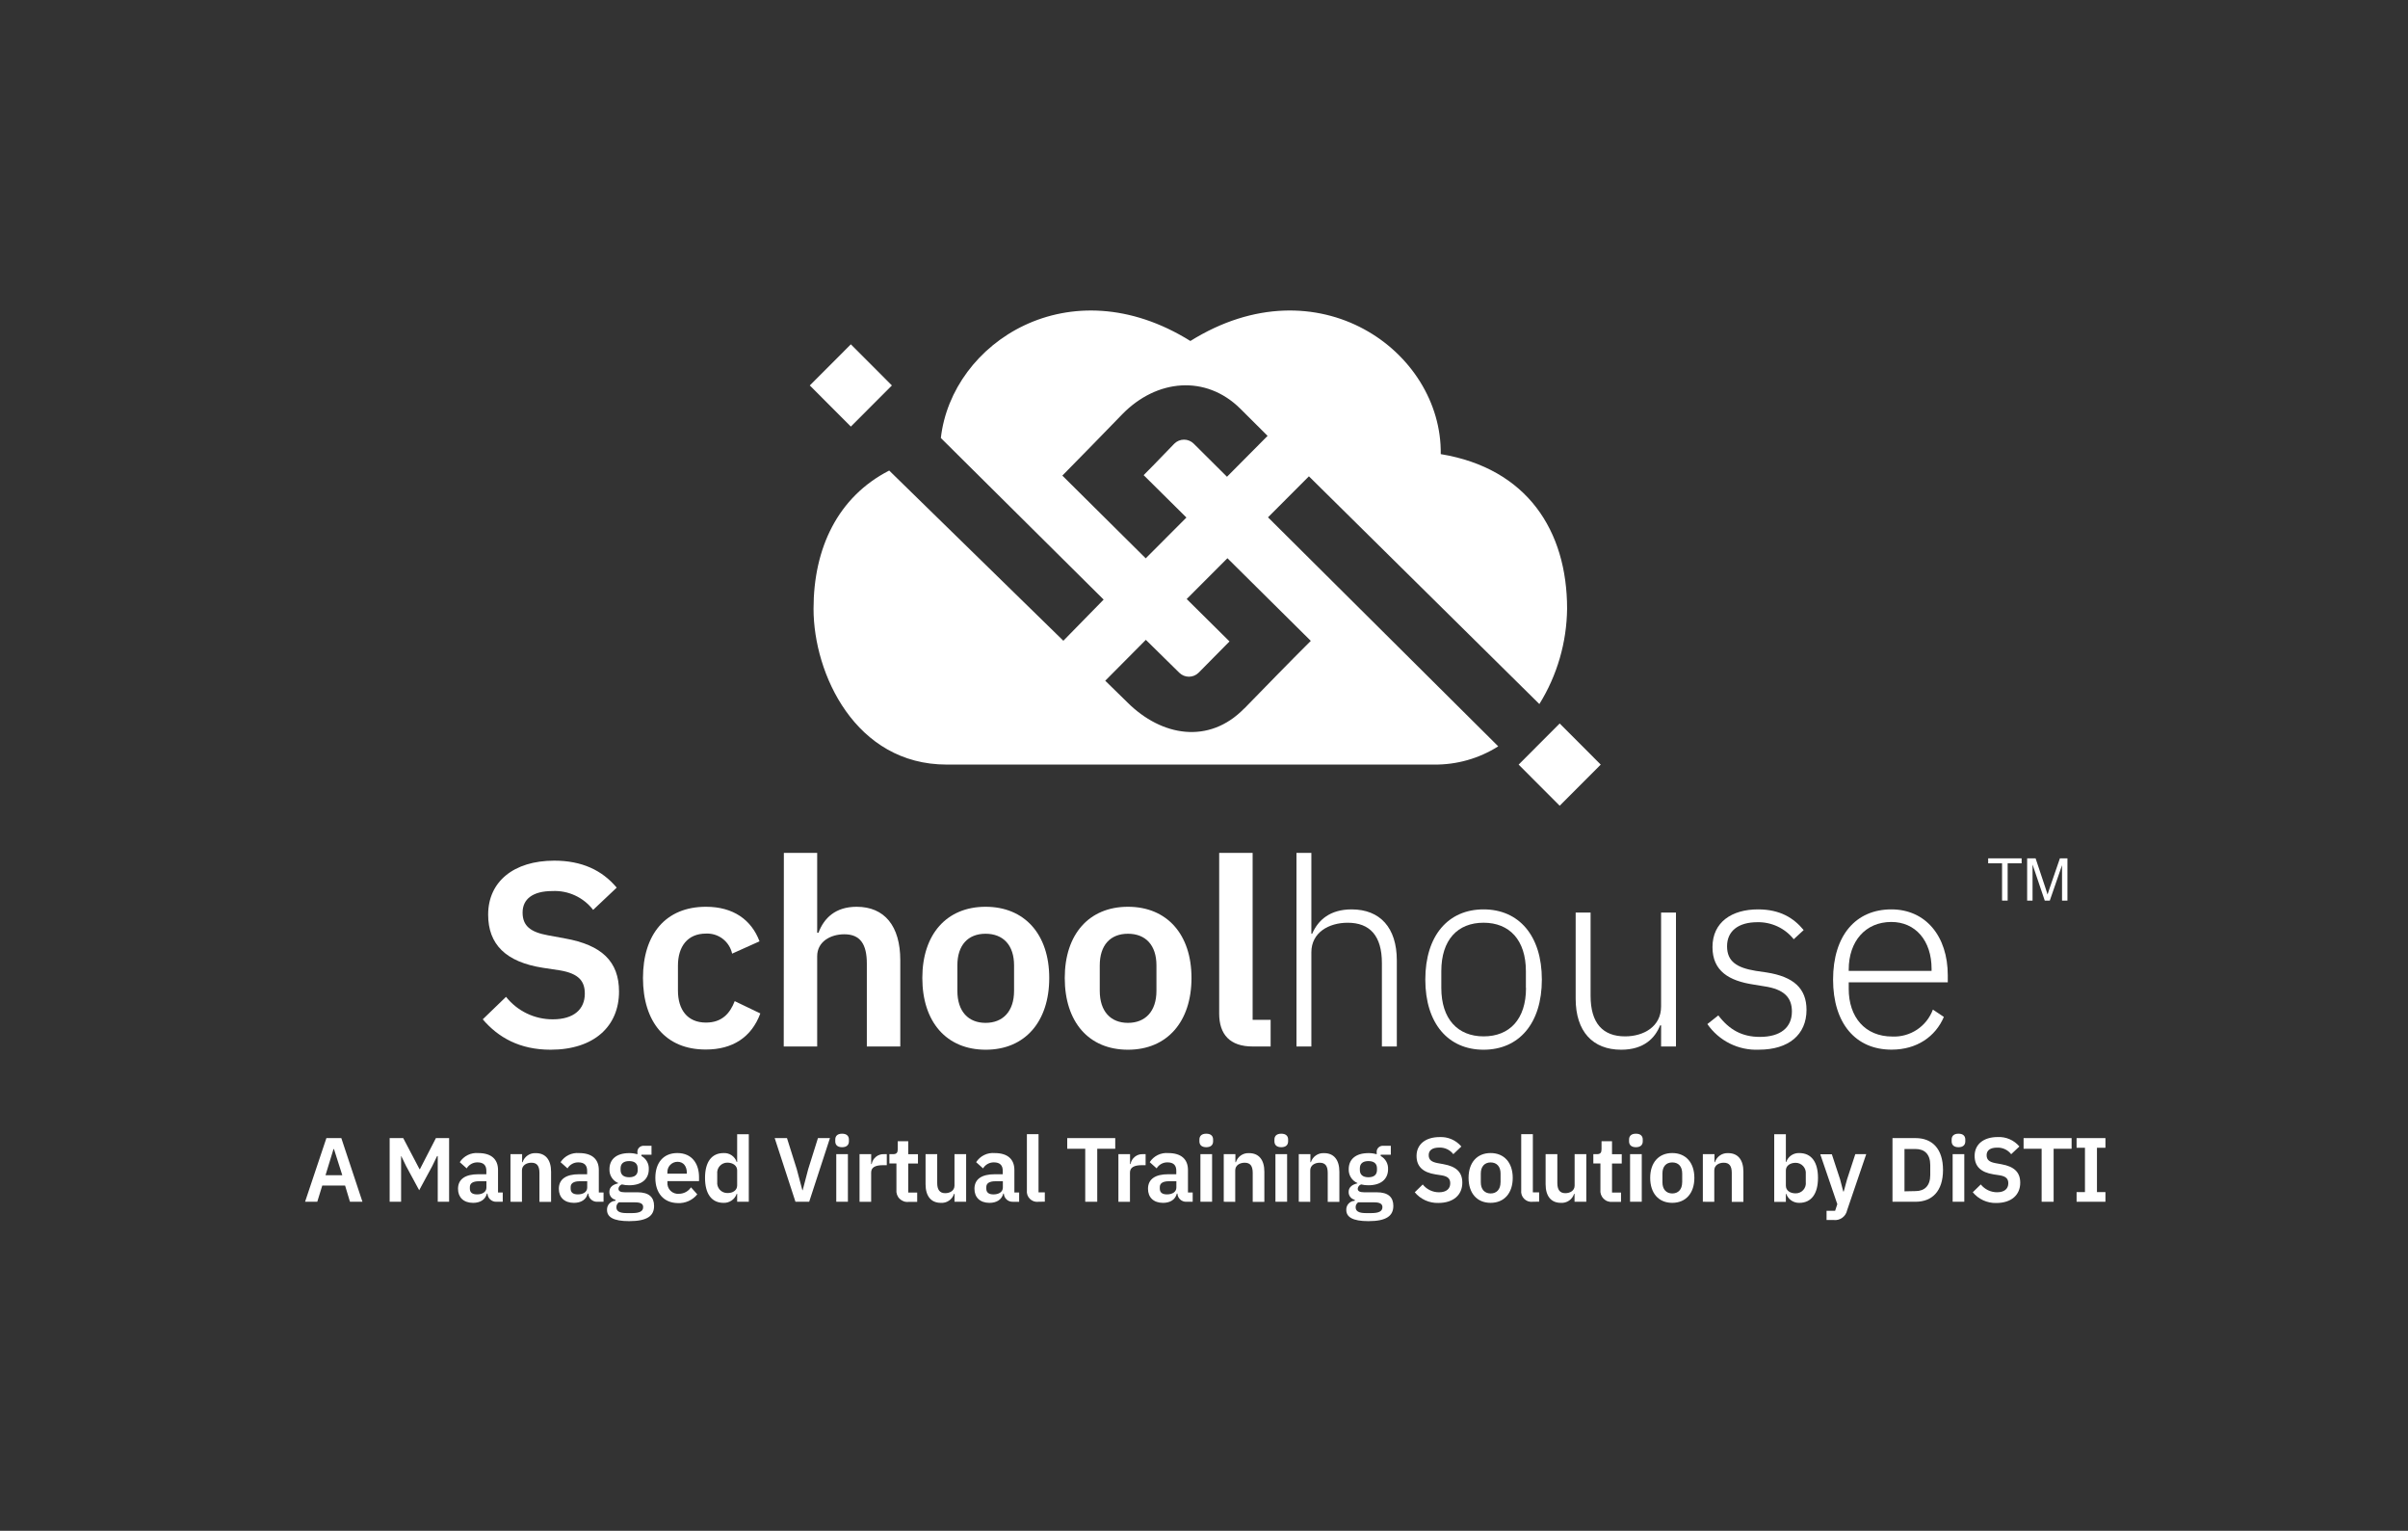 <svg width="321" height="204" viewBox="0 0 321 204" fill="none" xmlns="http://www.w3.org/2000/svg">
<rect x="0" y="0" width="321" height="204" fill="#333333" stroke="none"/>
<path d="M46.652 160.151L46.001 157.988H42.961L42.295 160.151H40.668L43.511 151.668H45.5L48.316 160.151H46.652ZM44.519 153.126H44.46L43.393 156.615H45.628L44.519 153.126Z" fill="white"/>
<path d="M51.943 151.668H53.751L55.927 155.813H55.975L58.109 151.668H59.869V160.151H58.354V154.061H58.269L57.613 155.413L55.879 158.618L54.146 155.413L53.49 154.061H53.469V160.151H51.943V151.668Z" fill="white"/>
<path d="M61.057 158.428C61.057 157.124 62.043 156.483 63.766 156.483H64.833V156.019C64.833 155.313 64.481 154.902 63.654 154.902C63.365 154.897 63.079 154.968 62.826 155.109C62.574 155.25 62.362 155.455 62.214 155.703L61.291 154.875C61.554 154.467 61.924 154.138 62.36 153.924C62.796 153.71 63.282 153.62 63.766 153.663C65.478 153.663 66.39 154.475 66.39 155.922V158.914H67.019V160.153H66.155C65.856 160.159 65.566 160.048 65.347 159.844C65.128 159.639 64.997 159.358 64.982 159.058H64.907C64.699 159.876 64.011 160.298 63.062 160.298C61.787 160.292 61.057 159.555 61.057 158.428ZM64.843 158.257V157.418H63.851C63.035 157.418 62.635 157.696 62.635 158.198V158.401C62.635 158.935 62.987 159.17 63.595 159.17C64.289 159.17 64.843 158.855 64.843 158.257Z" fill="white"/>
<path d="M68.049 160.152V153.805H69.601V154.874H69.665C69.785 154.505 70.024 154.186 70.345 153.969C70.665 153.751 71.049 153.647 71.436 153.672C72.731 153.672 73.462 154.569 73.462 156.15V160.162H71.91V156.311C71.91 155.408 71.606 154.948 70.844 154.948C70.198 154.948 69.579 155.285 69.579 155.969V160.162L68.049 160.152Z" fill="white"/>
<path d="M74.498 158.428C74.498 157.124 75.479 156.483 77.202 156.483H78.269V156.019C78.269 155.313 77.917 154.902 77.095 154.902C76.805 154.896 76.519 154.967 76.265 155.108C76.011 155.249 75.799 155.454 75.65 155.703L74.727 154.875C74.991 154.467 75.36 154.138 75.796 153.924C76.232 153.71 76.718 153.62 77.202 153.663C78.914 153.663 79.826 154.475 79.826 155.922V158.914H80.455V160.153H79.602C79.302 160.161 79.011 160.05 78.79 159.846C78.57 159.641 78.439 159.359 78.423 159.058H78.349C78.146 159.876 77.453 160.298 76.503 160.298C75.223 160.292 74.498 159.555 74.498 158.428ZM78.279 158.257V157.418H77.287C76.471 157.418 76.071 157.696 76.071 158.198V158.401C76.071 158.935 76.423 159.17 77.031 159.17C77.725 159.17 78.279 158.855 78.279 158.257Z" fill="white"/>
<path d="M83.869 162.735C81.735 162.735 80.919 162.174 80.919 161.239C80.912 161.085 80.936 160.93 80.989 160.785C81.041 160.64 81.123 160.507 81.227 160.394C81.332 160.281 81.458 160.189 81.599 160.125C81.739 160.061 81.89 160.026 82.045 160.021V159.887C81.805 159.834 81.592 159.698 81.443 159.502C81.295 159.307 81.221 159.064 81.234 158.819C81.234 158.162 81.767 157.836 82.397 157.702V157.654C82.04 157.5 81.739 157.24 81.533 156.91C81.327 156.58 81.227 156.195 81.245 155.806C81.245 154.513 82.157 153.669 83.869 153.669C84.242 153.664 84.615 153.716 84.973 153.824V153.621C84.954 153.498 84.965 153.372 85.003 153.254C85.041 153.135 85.106 153.027 85.193 152.938C85.28 152.848 85.386 152.78 85.503 152.738C85.62 152.697 85.745 152.682 85.869 152.697H86.85V153.883H85.506V154.054C85.819 154.225 86.077 154.481 86.251 154.793C86.425 155.105 86.507 155.46 86.487 155.817C86.487 157.093 85.591 157.954 83.869 157.954C83.541 157.958 83.215 157.921 82.898 157.841C82.774 157.881 82.665 157.957 82.585 158.058C82.504 158.16 82.455 158.283 82.445 158.413C82.445 158.733 82.711 158.888 83.271 158.888H84.973C86.525 158.888 87.191 159.556 87.191 160.699C87.202 162.014 86.306 162.735 83.869 162.735ZM84.653 160.229H82.493C82.389 160.304 82.305 160.403 82.248 160.517C82.191 160.632 82.163 160.758 82.167 160.886C82.167 161.372 82.53 161.661 83.501 161.661H84.279C85.287 161.661 85.735 161.404 85.735 160.87C85.746 160.47 85.469 160.229 84.663 160.229H84.653ZM85.005 155.913V155.704C85.005 155.063 84.605 154.732 83.869 154.732C83.133 154.732 82.727 155.063 82.727 155.704V155.913C82.727 156.543 83.127 156.885 83.869 156.885C84.61 156.885 85.015 156.554 85.015 155.913H85.005Z" fill="white"/>
<path d="M87.361 156.967C87.361 154.958 88.428 153.66 90.295 153.66C92.273 153.66 93.185 155.119 93.185 156.865V157.4H88.972V157.555C88.953 157.762 88.98 157.97 89.051 158.166C89.121 158.361 89.235 158.539 89.382 158.685C89.529 158.832 89.707 158.944 89.903 159.013C90.098 159.083 90.307 159.108 90.513 159.088C90.83 159.087 91.142 159.009 91.421 158.859C91.7 158.708 91.938 158.492 92.113 158.228L92.951 159.163C92.638 159.551 92.237 159.859 91.782 160.062C91.326 160.264 90.829 160.355 90.332 160.327C88.476 160.29 87.361 158.997 87.361 156.967ZM88.961 156.31V156.406H91.559V156.299C91.559 155.423 91.111 154.825 90.311 154.825C90.123 154.825 89.937 154.865 89.765 154.942C89.593 155.019 89.439 155.131 89.313 155.271C89.187 155.41 89.092 155.575 89.033 155.754C88.974 155.933 88.953 156.122 88.972 156.31H88.961Z" fill="white"/>
<path d="M98.267 159.095H98.208C98.083 159.456 97.846 159.767 97.531 159.984C97.216 160.2 96.841 160.31 96.459 160.297C94.859 160.297 93.984 159.095 93.984 156.968C93.984 154.842 94.87 153.662 96.459 153.662C96.841 153.641 97.219 153.746 97.535 153.961C97.851 154.177 98.087 154.49 98.208 154.853H98.267V151.156H99.819V160.152H98.267V159.095ZM98.267 157.978V155.959C98.267 155.339 97.696 154.938 96.955 154.938C96.765 154.937 96.577 154.976 96.404 155.053C96.23 155.13 96.075 155.243 95.948 155.384C95.821 155.525 95.725 155.692 95.667 155.873C95.609 156.054 95.59 156.245 95.611 156.434V157.503C95.591 157.691 95.61 157.881 95.669 158.061C95.727 158.242 95.823 158.407 95.95 158.548C96.077 158.688 96.232 158.8 96.406 158.875C96.579 158.951 96.766 158.99 96.955 158.988C97.675 159.009 98.267 158.635 98.267 157.978Z" fill="white"/>
<path d="M106.039 160.151L103.271 151.668H104.909L106.21 155.797L106.962 158.618H106.999L107.741 155.797L109.037 151.668H110.637L107.869 160.151H106.039Z" fill="white"/>
<path d="M111.346 152.108V151.862C111.346 151.413 111.612 151.082 112.252 151.082C112.892 151.082 113.164 151.413 113.164 151.862V152.108C113.164 152.556 112.882 152.882 112.252 152.882C111.623 152.882 111.346 152.556 111.346 152.108ZM111.479 153.806H113.031V160.153H111.479V153.806Z" fill="white"/>
<path d="M114.582 160.154V153.808H116.134V155.122H116.198C116.268 154.735 116.477 154.388 116.786 154.146C117.094 153.903 117.481 153.783 117.873 153.808H118.214V155.277H117.729C116.662 155.277 116.129 155.571 116.129 156.265V160.154H114.582Z" fill="white"/>
<path d="M119.499 158.535V155.047H118.561V153.808H119.067C119.531 153.808 119.675 153.589 119.675 153.15V152.082H121.073V153.818H122.369V155.058H121.073V158.925H122.267V160.165H121.153C120.931 160.195 120.705 160.174 120.492 160.103C120.28 160.032 120.087 159.913 119.927 159.756C119.767 159.599 119.646 159.407 119.572 159.195C119.498 158.984 119.473 158.758 119.499 158.535Z" fill="white"/>
<path d="M127.244 159.093H127.18C127.064 159.465 126.826 159.786 126.504 160.004C126.183 160.223 125.797 160.325 125.409 160.295C124.113 160.295 123.383 159.398 123.383 157.817V153.805H124.935V157.662C124.935 158.532 125.265 159.008 126.001 159.008C126.62 159.008 127.239 158.682 127.239 157.998V153.805H128.791V160.151H127.239L127.244 159.093Z" fill="white"/>
<path d="M129.9 158.428C129.9 157.125 130.882 156.484 132.604 156.484H133.671V156.019C133.671 155.314 133.319 154.902 132.492 154.902C132.202 154.897 131.916 154.969 131.663 155.109C131.409 155.25 131.197 155.455 131.047 155.704L130.124 154.876C130.388 154.466 130.758 154.137 131.196 153.923C131.633 153.709 132.12 153.619 132.604 153.663C134.316 153.663 135.223 154.475 135.223 155.923V158.914H135.858V160.154H134.994C134.694 160.161 134.402 160.051 134.182 159.846C133.962 159.642 133.83 159.359 133.815 159.059H133.746C133.538 159.876 132.844 160.298 131.9 160.298C130.626 160.293 129.9 159.555 129.9 158.428ZM133.687 158.257V157.419H132.69C131.879 157.419 131.479 157.696 131.479 158.199V158.402C131.479 158.936 131.831 159.171 132.439 159.171C133.127 159.171 133.687 158.856 133.687 158.257Z" fill="white"/>
<path d="M138.443 160.153C138.234 160.181 138.022 160.162 137.822 160.095C137.622 160.028 137.441 159.917 137.291 159.768C137.141 159.62 137.027 159.44 136.957 159.241C136.888 159.041 136.865 158.829 136.891 158.62V151.141H138.443V158.897H139.28V160.137L138.443 160.153Z" fill="white"/>
<path d="M146.268 153.089V160.151H144.668V153.089H142.268V151.668H148.668V153.089H146.268Z" fill="white"/>
<path d="M149.09 160.154V153.808H150.642V155.122H150.706C150.776 154.735 150.985 154.388 151.294 154.146C151.602 153.903 151.989 153.783 152.381 153.808H152.717V155.277H152.231C151.191 155.277 150.631 155.571 150.631 156.265V160.154H149.09Z" fill="white"/>
<path d="M153.035 158.428C153.035 157.124 154.016 156.483 155.739 156.483H156.806V156.019C156.806 155.313 156.459 154.902 155.632 154.902C155.342 154.896 155.056 154.967 154.802 155.108C154.549 155.249 154.336 155.454 154.187 155.703L153.264 154.875C153.528 154.467 153.897 154.138 154.333 153.924C154.769 153.71 155.256 153.62 155.739 153.663C157.451 153.663 158.363 154.475 158.363 155.922V158.914H158.992V160.153H158.134C157.834 160.161 157.542 160.05 157.322 159.846C157.102 159.641 156.97 159.359 156.955 159.058H156.88C156.678 159.876 155.984 160.298 155.035 160.298C153.76 160.292 153.035 159.555 153.035 158.428ZM156.816 158.257V157.418H155.824C155.008 157.418 154.608 157.696 154.608 158.198V158.401C154.608 158.935 154.96 159.17 155.568 159.17C156.262 159.17 156.816 158.855 156.816 158.257Z" fill="white"/>
<path d="M159.889 152.108V151.862C159.889 151.413 160.155 151.082 160.801 151.082C161.446 151.082 161.713 151.413 161.713 151.862V152.108C161.713 152.556 161.43 152.882 160.801 152.882C160.171 152.882 159.889 152.556 159.889 152.108ZM160.022 153.806H161.579V160.153H160.022V153.806Z" fill="white"/>
<path d="M163.133 160.152V153.805H164.685V154.874H164.749C164.868 154.504 165.107 154.186 165.428 153.968C165.749 153.75 166.133 153.646 166.519 153.672C167.815 153.672 168.546 154.569 168.546 156.151V160.163H166.994V156.311C166.994 155.408 166.69 154.949 165.927 154.949C165.282 154.949 164.663 155.285 164.663 155.969V160.163L163.133 160.152Z" fill="white"/>
<path d="M169.889 152.108V151.862C169.889 151.413 170.155 151.082 170.801 151.082C171.446 151.082 171.713 151.413 171.713 151.862V152.108C171.713 152.556 171.43 152.882 170.801 152.882C170.171 152.882 169.889 152.556 169.889 152.108ZM170.022 153.806H171.579V160.153H170.022V153.806Z" fill="white"/>
<path d="M173.133 160.152V153.805H174.685V154.874H174.749C174.868 154.504 175.107 154.186 175.428 153.968C175.749 153.75 176.133 153.646 176.519 153.672C177.815 153.672 178.546 154.569 178.546 156.151V160.163H176.994V156.311C176.994 155.408 176.69 154.949 175.927 154.949C175.282 154.949 174.663 155.285 174.663 155.969V160.163L173.133 160.152Z" fill="white"/>
<path d="M182.417 162.735C180.284 162.735 179.468 162.174 179.468 161.239C179.461 161.085 179.484 160.93 179.537 160.785C179.59 160.64 179.671 160.507 179.776 160.394C179.881 160.281 180.007 160.189 180.147 160.125C180.288 160.061 180.439 160.026 180.593 160.021V159.887C180.354 159.834 180.141 159.698 179.992 159.502C179.844 159.307 179.769 159.064 179.783 158.819C179.783 158.162 180.343 157.836 180.945 157.702V157.654C180.589 157.5 180.288 157.24 180.082 156.91C179.876 156.58 179.775 156.195 179.793 155.806C179.793 154.513 180.705 153.669 182.417 153.669C182.791 153.663 183.164 153.715 183.521 153.824V153.621C183.503 153.498 183.514 153.372 183.552 153.254C183.59 153.135 183.655 153.027 183.742 152.938C183.829 152.848 183.934 152.78 184.052 152.738C184.169 152.697 184.294 152.682 184.417 152.697H185.404V153.883H184.055V154.054C184.368 154.225 184.626 154.481 184.8 154.793C184.973 155.105 185.055 155.46 185.036 155.817C185.036 157.093 184.14 157.954 182.417 157.954C182.09 157.958 181.764 157.921 181.447 157.841C181.323 157.881 181.214 157.957 181.134 158.058C181.053 158.16 181.004 158.283 180.993 158.413C180.993 158.733 181.265 158.888 181.82 158.888H183.521C185.073 158.888 185.74 159.556 185.74 160.699C185.735 162.014 184.844 162.735 182.417 162.735ZM183.207 160.229H181.047C180.942 160.303 180.856 160.401 180.799 160.516C180.741 160.631 180.712 160.758 180.716 160.886C180.716 161.372 181.079 161.661 182.049 161.661H182.828C183.836 161.661 184.284 161.404 184.284 160.87C184.284 160.47 183.996 160.229 183.207 160.229ZM183.559 155.913V155.704C183.559 155.063 183.159 154.732 182.417 154.732C181.676 154.732 181.276 155.063 181.276 155.704V155.913C181.276 156.543 181.676 156.885 182.417 156.885C183.159 156.885 183.559 156.554 183.559 155.913Z" fill="white"/>
<path d="M188.594 158.888L189.66 157.847C189.92 158.173 190.25 158.437 190.626 158.617C191.002 158.798 191.414 158.89 191.831 158.888C192.812 158.888 193.324 158.418 193.324 157.697C193.324 157.125 193.058 156.773 192.172 156.629L191.372 156.506C189.66 156.239 188.834 155.437 188.834 154.038C188.834 152.52 190.012 151.532 191.906 151.532C192.453 151.504 193 151.602 193.503 151.82C194.006 152.038 194.453 152.369 194.807 152.788L193.735 153.808C193.513 153.52 193.225 153.29 192.896 153.137C192.566 152.985 192.204 152.914 191.842 152.932C190.93 152.932 190.455 153.3 190.455 153.931C190.455 154.561 190.823 154.844 191.634 154.999L192.423 155.143C194.135 155.448 194.935 156.212 194.935 157.611C194.935 159.214 193.783 160.309 191.735 160.309C191.138 160.326 190.545 160.207 190.001 159.961C189.457 159.715 188.976 159.348 188.594 158.888Z" fill="white"/>
<path d="M195.768 156.967C195.768 154.937 196.898 153.66 198.706 153.66C200.514 153.66 201.656 154.937 201.656 156.967C201.656 158.997 200.525 160.295 198.706 160.295C196.888 160.295 195.768 159.008 195.768 156.967ZM200.034 157.56V156.385C200.034 155.434 199.501 154.91 198.712 154.91C197.922 154.91 197.4 155.444 197.4 156.385V157.56C197.4 158.521 197.933 159.045 198.712 159.045C199.49 159.045 200.029 158.521 200.029 157.56H200.034Z" fill="white"/>
<path d="M204.338 160.153C204.129 160.181 203.917 160.162 203.717 160.095C203.517 160.028 203.335 159.917 203.185 159.768C203.035 159.62 202.921 159.44 202.852 159.241C202.783 159.041 202.76 158.829 202.786 158.62V151.141H204.338V158.897H205.175V160.137L204.338 160.153Z" fill="white"/>
<path d="M209.895 159.093H209.836C209.72 159.464 209.481 159.785 209.16 160.003C208.838 160.221 208.453 160.324 208.066 160.295C206.764 160.295 206.039 159.398 206.039 157.817V153.805H207.602V157.662C207.602 158.532 207.927 159.008 208.668 159.008C209.287 159.008 209.906 158.682 209.906 157.998V153.805H211.463V160.151H209.895V159.093Z" fill="white"/>
<path d="M213.344 158.535V155.047H212.4V153.808H212.886C213.35 153.808 213.494 153.589 213.494 153.15V152.082H214.891V153.818H216.187V155.058H214.891V158.925H216.091V160.165H214.976C214.756 160.191 214.533 160.167 214.323 160.095C214.113 160.023 213.923 159.903 213.766 159.747C213.609 159.59 213.489 159.399 213.416 159.189C213.343 158.98 213.319 158.756 213.344 158.535Z" fill="white"/>
<path d="M217.164 152.108V151.862C217.164 151.413 217.431 151.082 218.076 151.082C218.721 151.082 218.988 151.413 218.988 151.862V152.108C218.988 152.556 218.705 152.882 218.076 152.882C217.447 152.882 217.164 152.556 217.164 152.108ZM217.297 153.806H218.855V160.153H217.297V153.806Z" fill="white"/>
<path d="M219.98 156.967C219.98 154.937 221.111 153.66 222.919 153.66C224.727 153.66 225.868 154.937 225.868 156.967C225.868 158.997 224.738 160.295 222.919 160.295C221.1 160.295 219.98 159.008 219.98 156.967ZM224.247 157.56V156.385C224.247 155.434 223.74 154.91 222.924 154.91C222.108 154.91 221.612 155.444 221.612 156.385V157.56C221.612 158.521 222.146 159.045 222.924 159.045C223.703 159.045 224.242 158.521 224.242 157.56H224.247Z" fill="white"/>
<path d="M226.998 160.151V153.805H228.55V154.873H228.609C228.73 154.505 228.969 154.187 229.289 153.97C229.61 153.752 229.993 153.647 230.379 153.671C231.681 153.671 232.406 154.569 232.406 156.15V160.162H230.854V156.31C230.854 155.408 230.55 154.948 229.787 154.948C229.142 154.948 228.523 155.285 228.523 155.968V160.162L226.998 160.151Z" fill="white"/>
<path d="M236.514 151.156H238.066V154.853H238.114C238.236 154.491 238.473 154.179 238.789 153.964C239.105 153.749 239.482 153.643 239.863 153.662C241.463 153.662 242.348 154.853 242.348 156.968C242.348 159.084 241.463 160.297 239.863 160.297C239.482 160.308 239.107 160.198 238.792 159.982C238.478 159.766 238.24 159.455 238.114 159.095H238.066V160.163H236.514V151.156ZM240.722 157.524V156.456C240.741 156.266 240.721 156.075 240.661 155.894C240.602 155.713 240.505 155.546 240.377 155.405C240.25 155.264 240.094 155.151 239.92 155.075C239.745 154.998 239.557 154.959 239.367 154.96C238.626 154.96 238.066 155.36 238.066 155.98V157.999C238.066 158.657 238.626 159.031 239.367 159.031C239.559 159.033 239.749 158.995 239.925 158.918C240.1 158.842 240.258 158.728 240.386 158.585C240.514 158.443 240.611 158.274 240.668 158.091C240.726 157.908 240.745 157.715 240.722 157.524Z" fill="white"/>
<path d="M247.324 153.805H248.78L246.231 161.284C246.148 161.688 245.916 162.047 245.581 162.287C245.246 162.528 244.832 162.633 244.423 162.582H243.49V161.358H244.631L244.924 160.472L242.652 153.821H244.194L245.298 157.176L245.714 158.778H245.783L246.22 157.176L247.324 153.805Z" fill="white"/>
<path d="M252.279 151.668H255.362C257.57 151.668 259.015 153.089 259.015 155.91C259.015 158.73 257.57 160.151 255.362 160.151H252.279V151.668ZM255.362 158.73C256.551 158.73 257.314 158.025 257.314 156.593V155.258C257.314 153.81 256.551 153.121 255.362 153.121H253.879V158.762L255.362 158.73Z" fill="white"/>
<path d="M260.166 152.108V151.862C260.166 151.413 260.433 151.082 261.078 151.082C261.723 151.082 261.985 151.413 261.985 151.862V152.108C261.985 152.556 261.707 152.882 261.078 152.882C260.449 152.882 260.166 152.556 260.166 152.108ZM260.299 153.806H261.851V160.153H260.299V153.806Z" fill="white"/>
<path d="M262.982 158.885L264.049 157.843C264.31 158.169 264.641 158.433 265.018 158.613C265.395 158.793 265.807 158.886 266.225 158.885C267.206 158.885 267.718 158.414 267.718 157.693C267.718 157.122 267.452 156.769 266.566 156.625L265.761 156.502C264.049 156.235 263.228 155.434 263.228 154.034C263.228 152.517 264.401 151.528 266.294 151.528C266.842 151.499 267.389 151.597 267.892 151.815C268.396 152.033 268.842 152.365 269.196 152.784L268.102 153.815C267.882 153.527 267.595 153.297 267.266 153.145C266.937 152.992 266.576 152.921 266.214 152.939C265.302 152.939 264.828 153.307 264.828 153.938C264.828 154.568 265.19 154.851 266.006 155.006L266.796 155.15C268.508 155.455 269.308 156.219 269.308 157.618C269.308 159.221 268.156 160.316 266.108 160.316C265.513 160.33 264.922 160.209 264.381 159.961C263.839 159.713 263.361 159.345 262.982 158.885Z" fill="white"/>
<path d="M273.761 153.089V160.151H272.161V153.089H269.756V151.668H276.156V153.089H273.761Z" fill="white"/>
<path d="M276.822 160.151V158.864H277.937V152.955H276.822V151.668H280.668V152.955H279.537V158.864H280.668V160.151H276.822Z" fill="white"/>
<path d="M169.031 68.941L174.487 63.476L205.207 93.825C207.576 90.007 208.854 85.611 208.903 81.116C208.903 70.715 203.569 62.419 192.06 60.517C192.252 46.809 175.681 34.837 158.684 45.441C142.577 35.398 126.871 45.612 125.42 58.369L147.121 79.903L141.751 85.389L118.535 62.707C111.681 66.227 108.449 73.044 108.449 81.132C108.449 89.797 114.023 101.891 126.204 101.891H191.148C194.181 101.928 197.16 101.084 199.724 99.461L169.031 68.941ZM141.617 63.38C144.348 60.629 146.951 57.926 149.617 55.191C154.204 50.5 160.753 49.923 165.335 54.459L166.097 55.217L168.977 58.086L163.564 63.535L159.127 59.122C158.784 58.781 158.32 58.589 157.836 58.589C157.352 58.589 156.888 58.781 156.545 59.122L153.735 62.023L152.455 63.321L153.751 64.603L158.156 68.968L152.732 74.406L141.617 63.38ZM165.863 94.412C161.175 99.22 154.86 98.152 150.3 93.616L147.335 90.716L152.748 85.267L157.201 89.647C157.544 89.989 158.008 90.181 158.492 90.181C158.976 90.181 159.44 89.989 159.783 89.647L163.9 85.48L158.193 79.828L163.623 74.39L174.737 85.406C171.703 88.424 168.817 91.405 165.863 94.428V94.412Z" fill="white"/>
<path d="M207.915 96.413L202.443 101.895L207.915 107.376L213.387 101.895L207.915 96.413Z" fill="white"/>
<path d="M113.423 45.886L107.951 51.367L113.423 56.848L118.895 51.367L113.423 45.886Z" fill="white"/>
<path d="M266.886 120.017V115.049H265.035V114.387H269.494V115.049H267.632V120.017H266.886Z" fill="white"/>
<path d="M270.23 120.017V114.387H271.356L272.684 118.372C272.806 118.746 272.897 119.024 272.95 119.205C273.014 119.002 273.116 118.703 273.249 118.302L274.598 114.387H275.601V120.017H274.881V115.3L273.249 120.017H272.577L270.95 115.209V120.017H270.23Z" fill="white"/>
<path d="M64.353 135.839L67.457 132.842C68.203 133.781 69.151 134.539 70.231 135.058C71.311 135.577 72.494 135.844 73.692 135.839C76.513 135.839 77.959 134.482 77.959 132.42C77.959 130.78 77.191 129.749 74.652 129.317L72.353 128.969C67.442 128.2 65.073 125.86 65.073 121.886C65.073 117.521 68.45 114.695 73.884 114.695C77.543 114.695 80.257 115.956 82.21 118.291L79.068 121.255C78.431 120.429 77.605 119.769 76.658 119.332C75.712 118.895 74.674 118.693 73.633 118.745C71.02 118.745 69.665 119.813 69.665 121.608C69.665 123.403 70.732 124.22 73.041 124.642L75.308 125.059C80.22 125.935 82.519 128.131 82.519 132.143C82.519 136.748 79.207 139.889 73.394 139.889C69.266 139.889 66.412 138.249 64.353 135.839Z" fill="white"/>
<path d="M85.713 130.327C85.713 124.505 88.748 120.84 94.108 120.84C97.766 120.84 100.172 122.587 101.249 125.445L97.596 127.085C97.424 126.298 96.979 125.598 96.34 125.109C95.702 124.62 94.91 124.374 94.108 124.414C91.638 124.414 90.374 126.155 90.374 128.687V132C90.374 134.548 91.628 136.273 94.108 136.273C96.241 136.273 97.308 135.055 97.942 133.415L101.356 135.055C100.172 138.26 97.622 139.863 94.108 139.863C88.748 139.89 85.713 136.193 85.713 130.327Z" fill="white"/>
<path d="M104.493 113.656H108.935V124.298H109.106C109.842 122.343 111.373 120.841 114.194 120.841C117.927 120.841 120.013 123.422 120.013 127.957V139.459H115.554V128.411C115.554 125.831 114.679 124.506 112.557 124.506C110.711 124.506 108.935 125.484 108.935 127.434V139.459H104.477L104.493 113.656Z" fill="white"/>
<path d="M122.951 130.327C122.951 124.505 126.194 120.84 131.383 120.84C136.573 120.84 139.869 124.499 139.869 130.327C139.869 136.156 136.631 139.89 131.405 139.89C126.178 139.89 122.951 136.193 122.951 130.327ZM135.181 132.037V128.655C135.181 125.936 133.714 124.435 131.383 124.435C129.053 124.435 127.623 125.936 127.623 128.655V132.037C127.623 134.793 129.085 136.311 131.383 136.311C133.682 136.311 135.181 134.793 135.181 132.037Z" fill="white"/>
<path d="M141.938 130.327C141.938 124.505 145.175 120.84 150.364 120.84C155.553 120.84 158.833 124.505 158.833 130.327C158.833 136.15 155.591 139.89 150.364 139.89C145.137 139.89 141.938 136.193 141.938 130.327ZM154.161 132.037V128.655C154.161 125.936 152.7 124.435 150.364 124.435C148.028 124.435 146.604 125.936 146.604 128.655V132.037C146.604 134.793 148.065 136.311 150.364 136.311C152.663 136.311 154.161 134.793 154.161 132.037Z" fill="white"/>
<path d="M166.982 139.459C163.953 139.459 162.523 137.856 162.523 135.062V113.656H166.982V135.911H169.382V139.459H166.982Z" fill="white"/>
<path d="M172.828 113.656H174.812V124.437H174.919C175.719 122.588 177.319 121.189 180.177 121.189C183.975 121.189 186.204 123.63 186.204 127.994V139.459H184.215V128.342C184.215 124.714 182.615 122.968 179.655 122.968C177.148 122.968 174.812 124.26 174.812 126.91V139.459H172.828V113.656Z" fill="white"/>
<path d="M190.002 130.542C190.002 124.665 193.069 121.188 197.767 121.188C202.466 121.188 205.538 124.676 205.538 130.542C205.538 136.407 202.471 139.89 197.767 139.89C193.063 139.89 190.002 136.402 190.002 130.542ZM203.41 131.658V129.425C203.41 125.269 201.218 122.966 197.767 122.966C194.317 122.966 192.135 125.237 192.135 129.425V131.658C192.135 135.809 194.333 138.111 197.778 138.111C201.223 138.111 203.426 135.841 203.426 131.658H203.41Z" fill="white"/>
<path d="M221.437 136.647H221.298C220.637 138.319 219.165 139.89 216.109 139.89C212.312 139.89 210.045 137.449 210.045 133.084V121.609H212.034V132.705C212.034 136.364 213.672 138.111 216.632 138.111C219.101 138.111 221.432 136.818 221.432 134.131V121.609H223.416V139.457H221.432L221.437 136.647Z" fill="white"/>
<path d="M227.602 136.471L229.063 135.317C230.53 137.241 232.236 138.181 234.604 138.181C237.319 138.181 238.871 136.957 238.871 134.794C238.871 132.913 237.804 131.829 235.212 131.444L233.751 131.204C230.514 130.712 228.284 129.425 228.284 126.214C228.284 122.865 230.898 121.188 234.343 121.188C237.303 121.188 239.116 122.341 240.439 123.944L239.116 125.167C238.536 124.441 237.798 123.859 236.957 123.465C236.116 123.072 235.196 122.877 234.268 122.897C231.724 122.897 230.226 124.083 230.226 126.102C230.226 128.122 231.516 128.966 234.055 129.382L235.484 129.591C239.106 130.152 240.818 131.727 240.818 134.58C240.818 137.898 238.418 139.885 234.482 139.885C233.14 139.946 231.805 139.665 230.601 139.068C229.398 138.471 228.366 137.578 227.602 136.471Z" fill="white"/>
<path d="M244.359 130.542C244.359 124.665 247.389 121.188 252.125 121.188C256.69 121.188 259.65 124.745 259.65 129.981V130.91H246.445V131.786C246.445 135.526 248.605 138.133 252.263 138.133C253.427 138.182 254.576 137.862 255.547 137.217C256.518 136.572 257.259 135.636 257.666 134.543L259.127 135.52C258.013 138.133 255.538 139.88 252.162 139.88C247.389 139.89 244.359 136.402 244.359 130.542ZM246.445 129.211V129.388H257.49V129.11C257.49 125.338 255.33 122.865 252.125 122.865C248.669 122.865 246.445 125.445 246.445 129.211Z" fill="white"/>
</svg>
